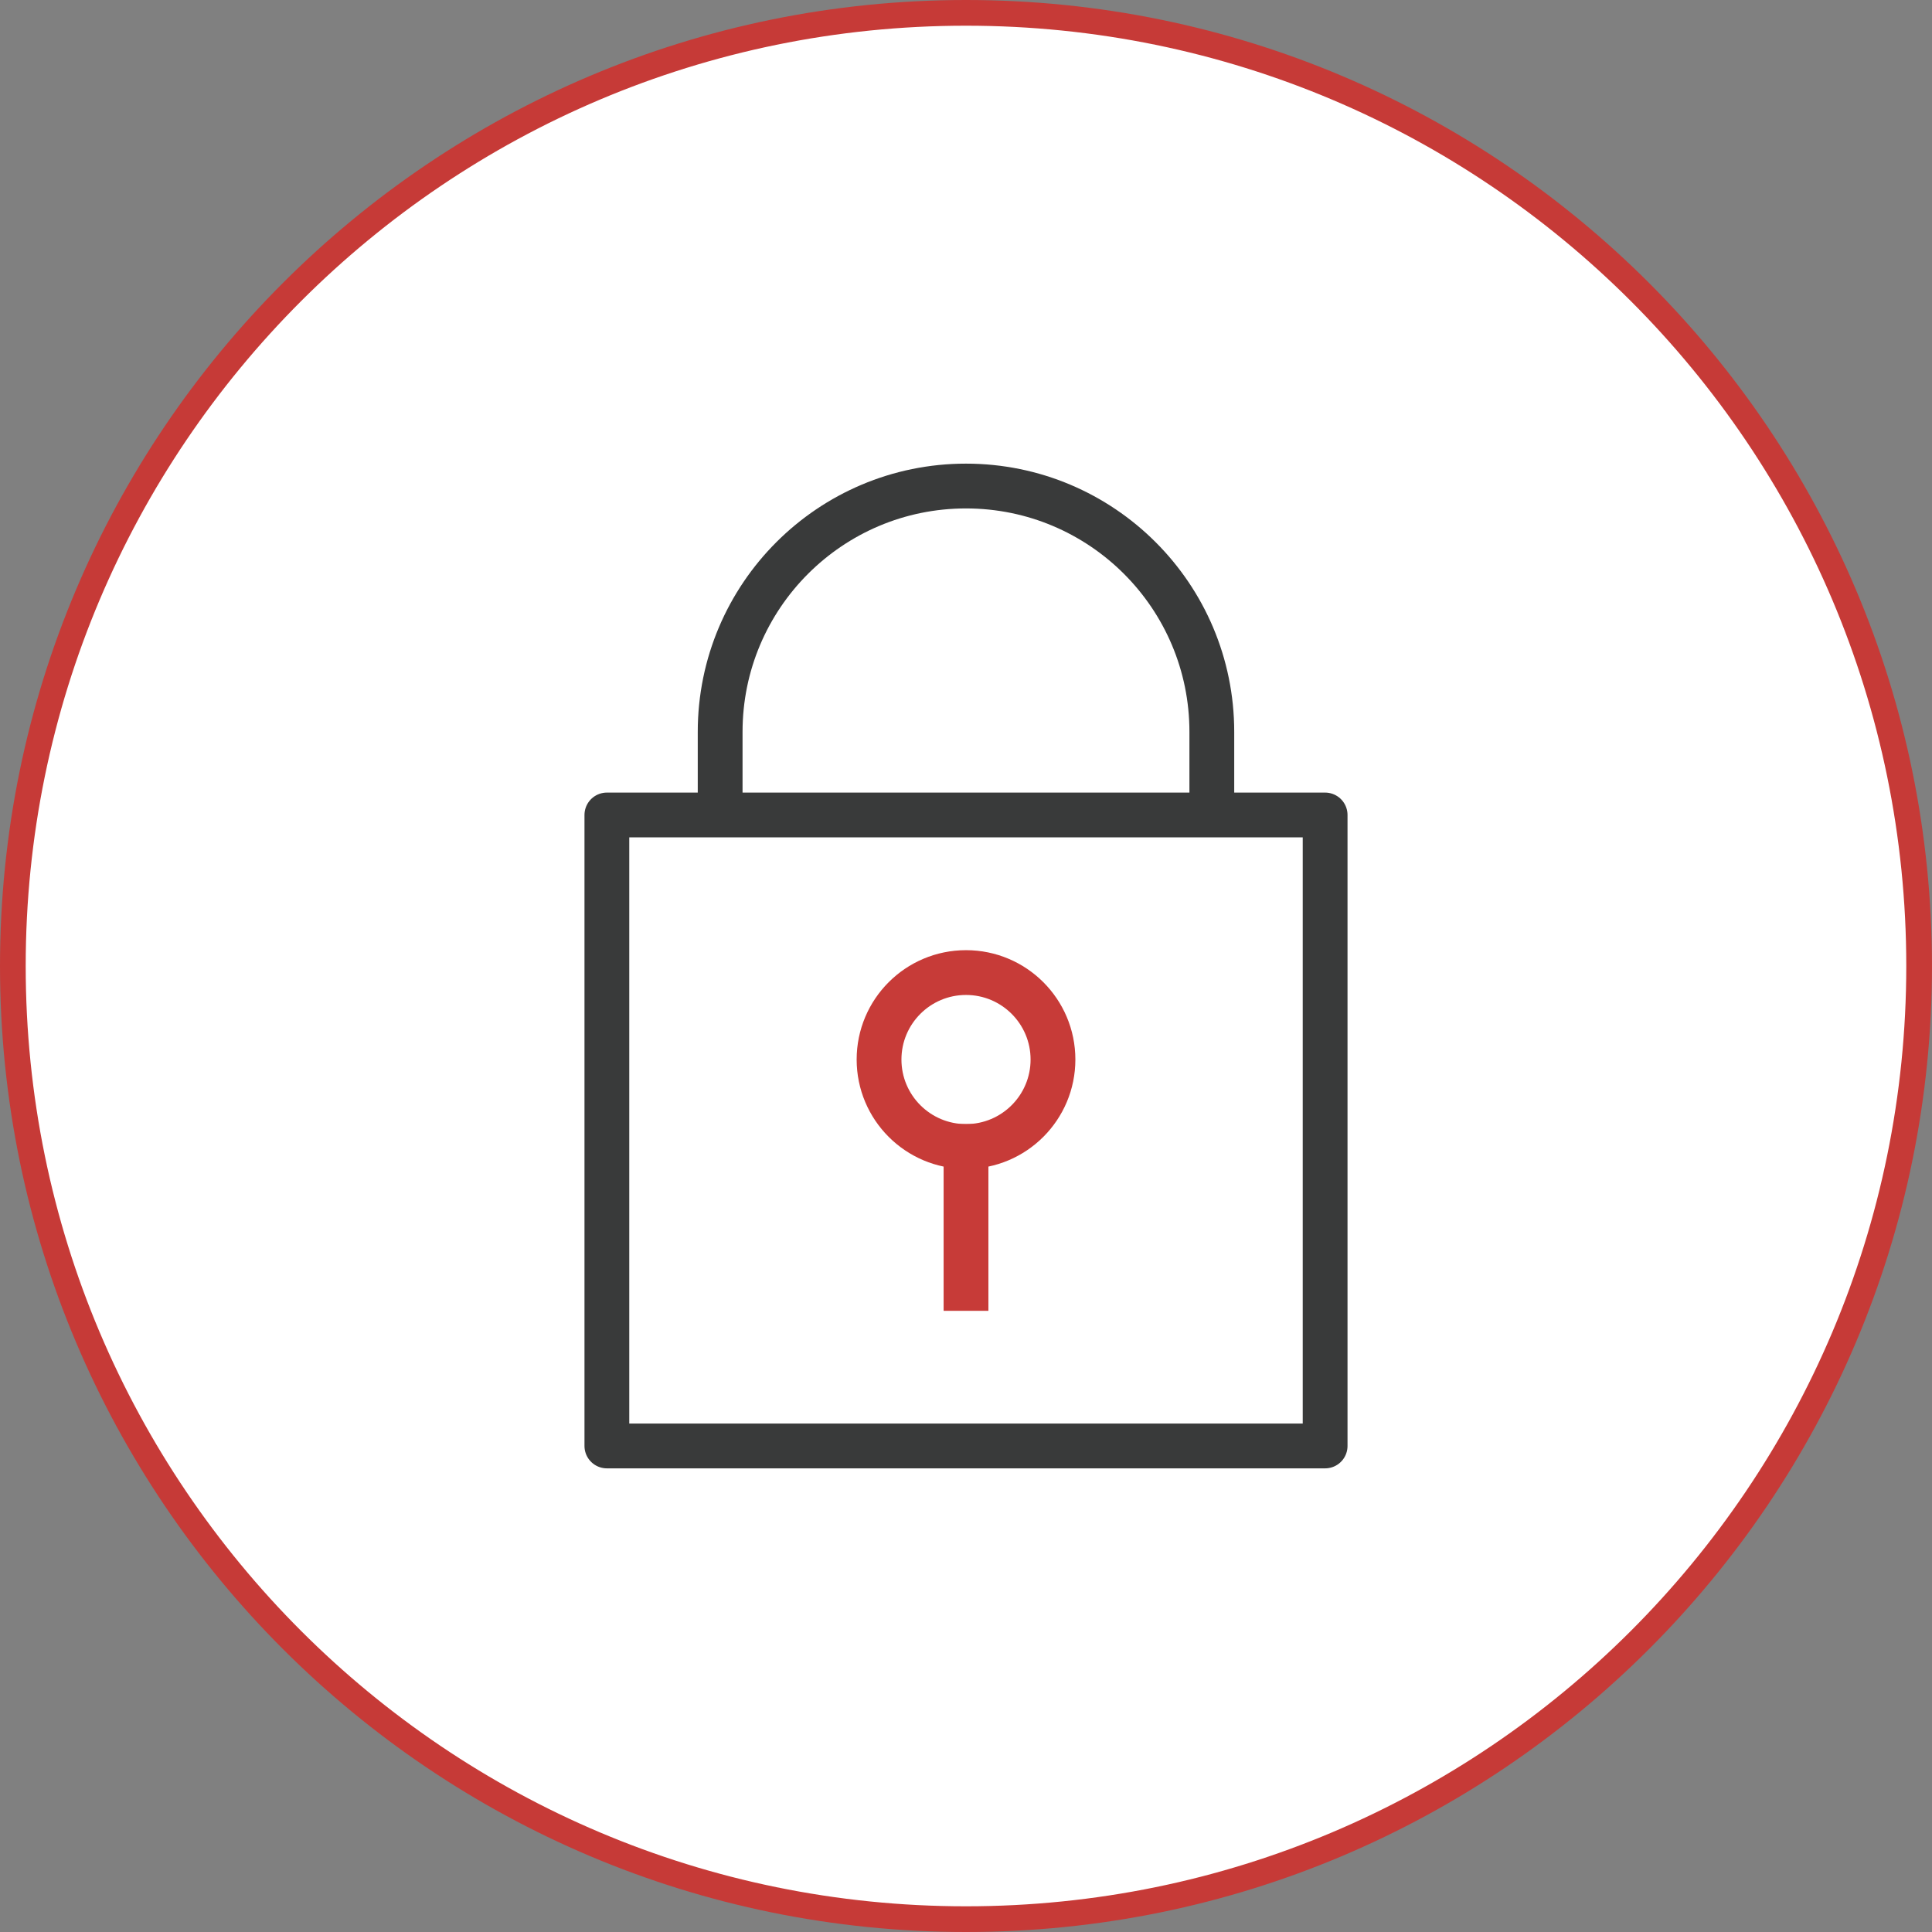 <?xml version="1.0" encoding="UTF-8"?>
<svg id="Layer_1" xmlns="http://www.w3.org/2000/svg" xmlns:xlink="http://www.w3.org/1999/xlink" viewBox="0 0 75.179 75.179">
  <rect x="0" y="0" width="75.179" height="75.179" fill="#808080" stroke="none"/>
  <defs>
    <style>
      .cls-1, .cls-2, .cls-3, .cls-4 {
        fill: none;
      }

      .cls-2 {
        stroke: #c63a37;
      }

      .cls-3 {
        stroke: #c73b38;
      }

      .cls-3, .cls-4 {
        stroke-linecap: square;
        stroke-linejoin: round;
        stroke-width: 1.743px;
      }

      .cls-4 {
        stroke: #393a3a;
      }

      .cls-5 {
        fill: #fff;
      }

      .cls-6 {
        clip-path: url(#clippath);
      }
    </style>
    <clipPath id="clippath">
      <rect class="cls-1" x="0" width="75.179" height="75.179"/>
    </clipPath>
  </defs>
  <g class="cls-6">
    <g>
      <path class="cls-5" d="M37.589,74.679c20.484,0,37.089-16.605,37.089-37.089S58.073.5,37.589.5C17.105.5.5,17.106.5,37.59s16.605,37.089,37.089,37.089"/>
      <path class="cls-2" d="M37.589,74.679c20.484,0,37.089-16.605,37.089-37.089S58.073.5,37.589.5C17.105.5.5,17.106.5,37.59s16.605,37.089,37.089,37.089Z"/>
    </g>
  </g>
  <g>
    <rect class="cls-4" x="23.615" y="31.713" width="27.949" height="24.553"/>
    <path class="cls-4" d="M28.023,30.289v-1.81c0-5.283,4.283-9.566,9.566-9.566h0c5.283,0,9.566,4.283,9.566,9.566v1.81"/>
    <g>
      <circle class="cls-3" cx="37.59" cy="41.229" r="3.384"/>
      <line class="cls-3" x1="37.59" y1="44.613" x2="37.59" y2="50.135"/>
    </g>
  </g>
</svg>